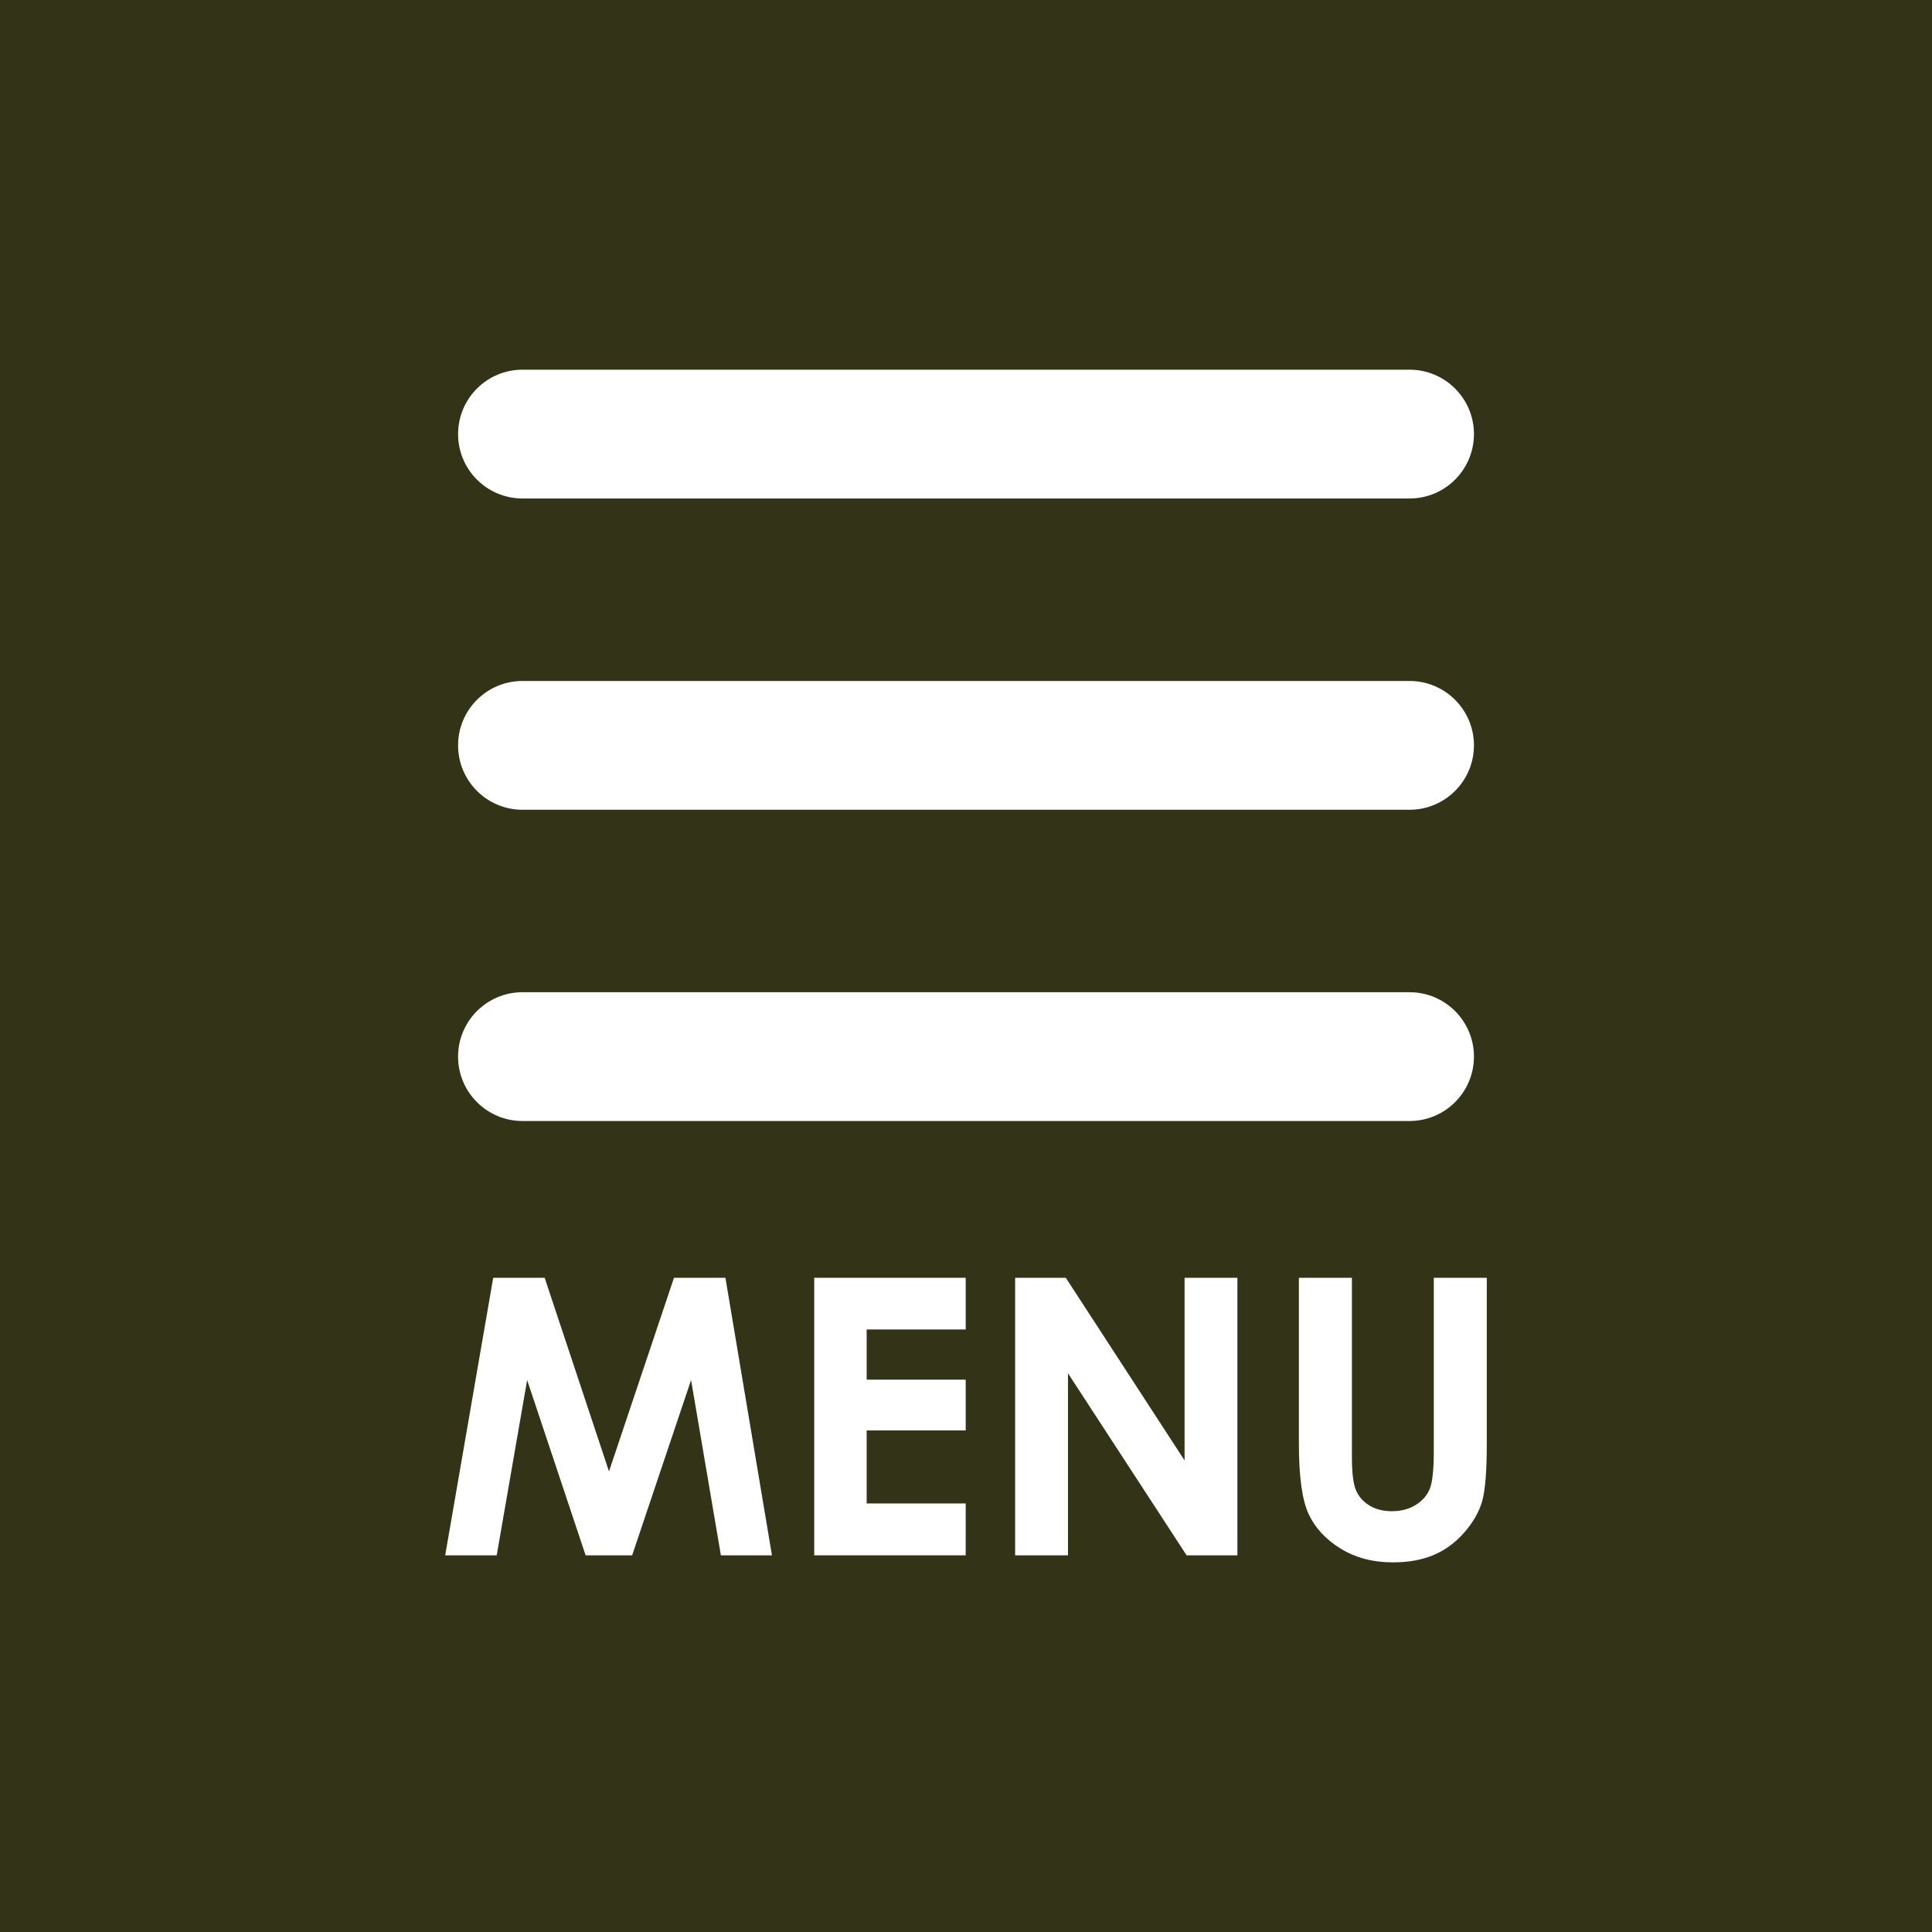 <?xml version="1.0" encoding="utf-8"?>
<svg version="1.1" id="レイヤー_1" xmlns="http://www.w3.org/2000/svg" xmlns:xlink="http://www.w3.org/1999/xlink" x="0px"
	 y="0px" width="60px" height="60px" viewBox="0 0 60 60" enable-background="new 0 0 60 60" xml:space="preserve">
<rect fill="#323317" width="60" height="60"/>
<g>
	<g>
		<g>
			<path fill="#FFFFFF" d="M15.317,39.683h1.598l1.998,6.012l2.018-6.012h1.598l1.445,8.619h-1.586l-0.926-5.443l-1.83,5.443h-1.445
				l-1.816-5.443l-0.945,5.443h-1.6L15.317,39.683z"/>
			<path fill="#FFFFFF" d="M25.286,39.683h4.705v1.605h-3.076v1.559h3.076v1.576h-3.076v2.268h3.076v1.611h-4.705V39.683z"/>
			<path fill="#FFFFFF" d="M31.526,39.683h1.574l3.688,5.672v-5.672h1.641v8.619h-1.578l-3.684-5.654v5.654h-1.641V39.683z"/>
			<path fill="#FFFFFF" d="M40.339,39.683h1.646v5.574c0,0.48,0.041,0.82,0.125,1.019c0.084,0.199,0.223,0.358,0.416,0.477
				c0.193,0.119,0.428,0.179,0.701,0.179c0.289,0,0.537-0.066,0.746-0.199c0.209-0.132,0.354-0.301,0.434-0.506
				c0.08-0.205,0.121-0.596,0.121-1.174v-5.369h1.646v5.139c0,0.867-0.049,1.469-0.146,1.805s-0.285,0.66-0.561,0.973
				s-0.592,0.544-0.951,0.694s-0.777,0.226-1.254,0.226c-0.625,0-1.17-0.144-1.633-0.431s-0.793-0.646-0.992-1.078
				s-0.299-1.161-0.299-2.188V39.683z"/>
		</g>
	</g>
	<g>
		<path fill="#FFFFFF" d="M43.774,15.481H16.226c-1.104,0-2-0.896-2-2s0.896-2,2-2h27.549c1.104,0,2,0.896,2,2
			S44.879,15.481,43.774,15.481z"/>
		<path fill="#FFFFFF" d="M43.774,25.148H16.226c-1.104,0-2-0.896-2-2s0.896-2,2-2h27.549c1.104,0,2,0.896,2,2
			S44.879,25.148,43.774,25.148z"/>
		<path fill="#FFFFFF" d="M43.774,34.814H16.226c-1.104,0-2-0.896-2-2s0.896-2,2-2h27.549c1.104,0,2,0.896,2,2
			S44.879,34.814,43.774,34.814z"/>
	</g>
</g>
</svg>
